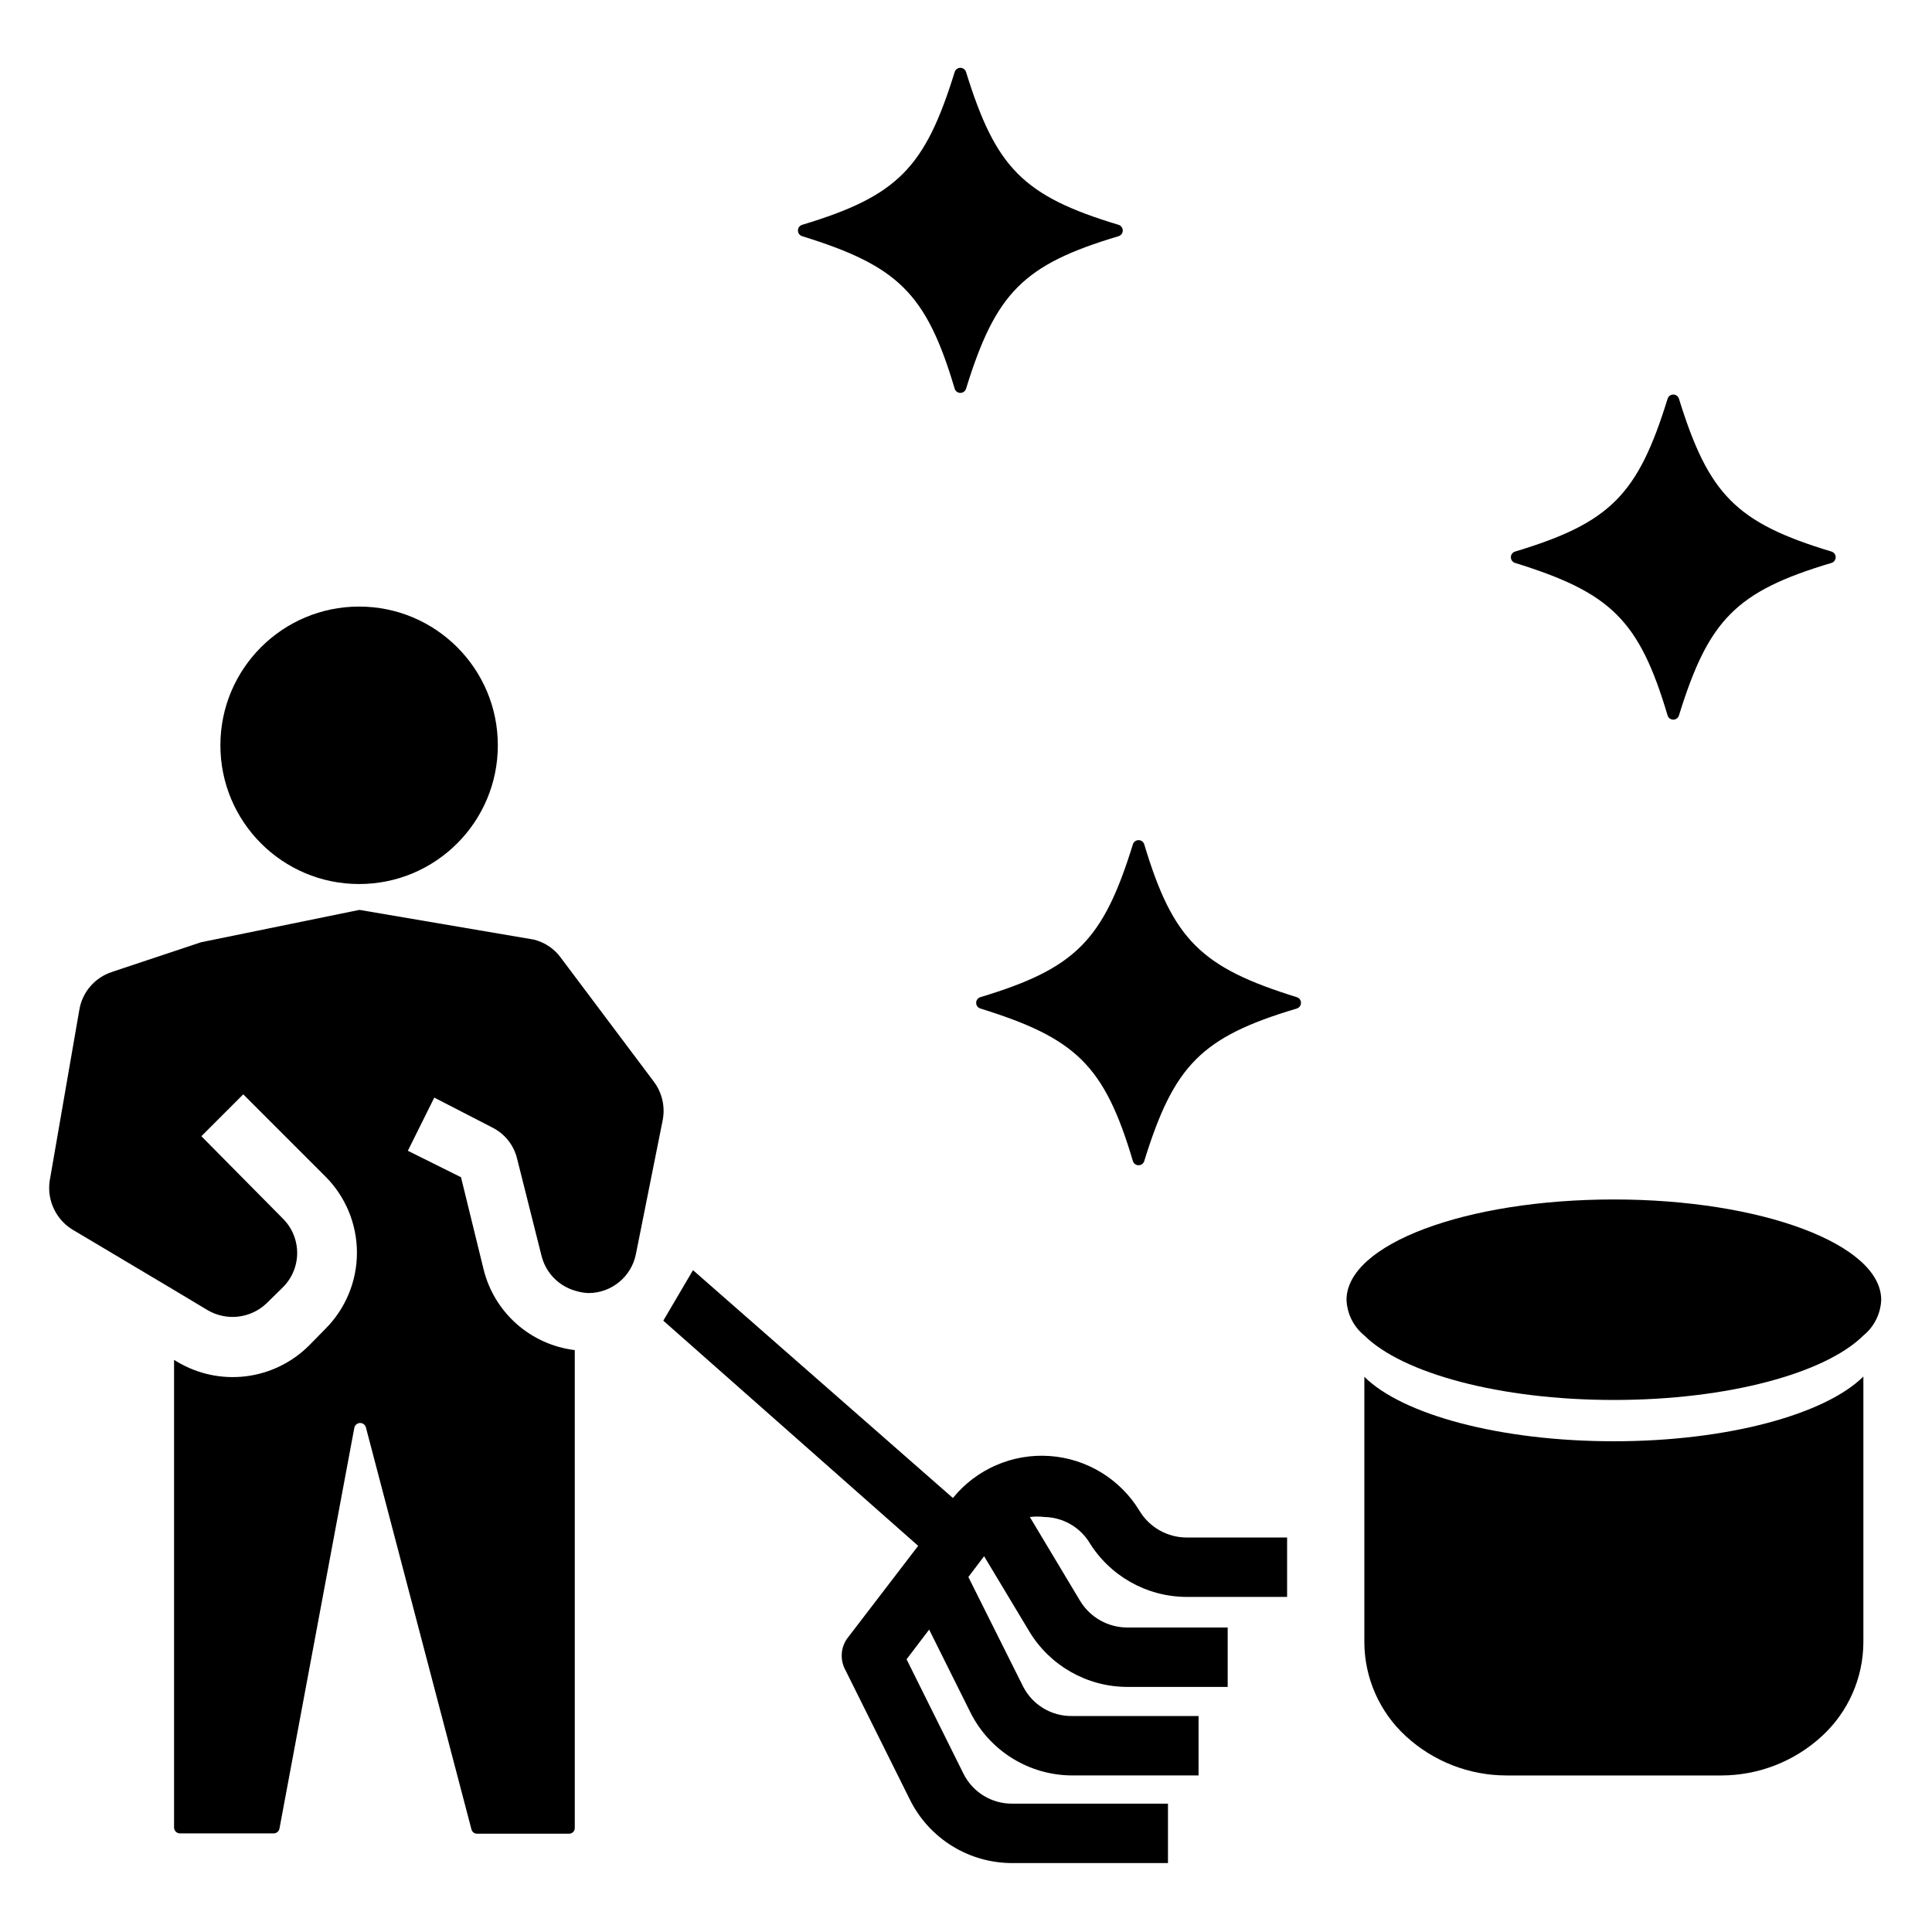 <?xml version="1.0" encoding="UTF-8"?>
<!-- Uploaded to: ICON Repo, www.iconrepo.com, Generator: ICON Repo Mixer Tools -->
<svg fill="#000000" width="800px" height="800px" version="1.1" viewBox="144 144 512 512" xmlns="http://www.w3.org/2000/svg">
 <g>
  <path d="m432.51 552.48c5.469 9.09 15.285 14.672 25.898 14.719h26.688v-15.742h-26.688c-5.098-0.035-9.809-2.719-12.438-7.086-5.113-8.426-14.008-13.84-23.84-14.516-9.836-0.672-19.383 3.481-25.598 11.133l-68.879-60.379-7.871 13.383 67.543 59.672-18.816 24.559c-1.633 2.305-1.902 5.309-0.711 7.871l17.398 34.953c2.516 5.023 6.383 9.246 11.168 12.191 4.781 2.949 10.293 4.504 15.91 4.496h41.25v-15.742l-41.168-0.004c-5.481 0.078-10.523-2.981-12.992-7.871l-15.113-30.387 5.984-7.871 10.941 21.965c2.516 5.023 6.383 9.246 11.168 12.191 4.781 2.949 10.293 4.504 15.91 4.496h33.379v-15.742l-33.535-0.004c-5.481 0.078-10.52-2.981-12.988-7.871l-14.484-28.969 4.172-5.512 11.965 19.918c5.473 9.094 15.289 14.672 25.898 14.719h26.688v-15.742h-26.688c-5.094-0.035-9.805-2.719-12.438-7.086l-13.305-22.199c1.281-0.156 2.578-0.156 3.859 0 4.734 0.082 9.125 2.496 11.73 6.457z"/>
  <path d="m571.69 525.95c-30.23 0-56.047-7.086-66.125-17.082v70.379c0.043 9.465 4.039 18.484 11.02 24.875 7.258 6.672 16.75 10.379 26.609 10.391h56.992c9.859-0.012 19.352-3.719 26.609-10.391 6.981-6.391 10.977-15.41 11.02-24.875v-70.457c-10.078 10-35.898 17.16-66.125 17.16z"/>
  <path d="m588.93 249.64c-0.211-0.648-0.812-1.086-1.496-1.086-0.68 0-1.281 0.438-1.492 1.086-7.871 25.426-15.113 32.906-40.461 40.539h-0.004c-0.645 0.211-1.082 0.816-1.082 1.496 0 0.68 0.438 1.281 1.082 1.496 25.348 7.871 32.906 15.035 40.461 40.461h0.004c0.211 0.648 0.812 1.082 1.492 1.082 0.684 0 1.285-0.434 1.496-1.082 7.871-25.426 15.113-32.906 40.461-40.461h0.004c0.645-0.215 1.082-0.816 1.082-1.496 0-0.68-0.438-1.285-1.082-1.496-25.348-7.637-32.59-15.113-40.465-40.539z"/>
  <path d="m397.01 163.05c-7.871 25.426-15.113 32.906-40.461 40.539-0.648 0.215-1.086 0.816-1.086 1.496 0 0.68 0.438 1.285 1.086 1.496 25.348 7.871 32.906 15.035 40.461 40.461v0.004c0.211 0.645 0.816 1.082 1.496 1.082 0.68 0 1.281-0.438 1.496-1.082 7.871-25.426 15.113-32.906 40.461-40.461v-0.004c0.645-0.211 1.082-0.816 1.082-1.496 0-0.68-0.438-1.281-1.082-1.496-25.348-7.633-32.59-15.113-40.461-40.539-0.215-0.645-0.816-1.082-1.496-1.082-0.68 0-1.285 0.438-1.496 1.082z"/>
  <path d="m487.69 408.27c-25.348-7.871-32.828-15.113-40.461-40.539v-0.004c-0.211-0.645-0.816-1.082-1.496-1.082s-1.281 0.438-1.496 1.082c-7.871 25.426-15.113 32.906-40.461 40.539v0.004c-0.645 0.211-1.082 0.812-1.082 1.496 0 0.68 0.438 1.281 1.082 1.492 25.348 7.871 32.906 15.035 40.461 40.461v0.004c0.215 0.645 0.816 1.082 1.496 1.082s1.285-0.438 1.496-1.082c7.871-25.426 15.113-32.906 40.461-40.461v-0.004c0.648-0.211 1.086-0.812 1.086-1.492 0-0.684-0.438-1.285-1.086-1.496z"/>
  <path d="m571.69 461.87c-39.359 0-70.848 11.887-70.848 26.609 0.145 3.68 1.863 7.121 4.723 9.445 10.078 9.996 35.895 17.082 66.125 17.082s56.047-7.086 66.125-17.082c2.856-2.324 4.578-5.766 4.723-9.445 0-14.723-31.723-26.609-70.848-26.609z"/>
  <path d="m275.93 341.51c0 20.305-16.457 36.766-36.762 36.766-20.301 0-36.762-16.461-36.762-36.766 0-20.301 16.461-36.762 36.762-36.762 20.305 0 36.762 16.461 36.762 36.762"/>
  <path d="m296.32 501.79c-5.727-0.695-11.102-3.117-15.422-6.941-4.316-3.824-7.367-8.871-8.746-14.473l-5.981-24.402-14.09-7.008 7.008-14.09 15.273 7.871h-0.008c3.367 1.641 5.824 4.703 6.691 8.348l6.453 25.664 0.004-0.004c1.086 4.469 4.481 8.012 8.895 9.289 1.148 0.367 2.34 0.582 3.543 0.629 6.144 0 11.426-4.356 12.594-10.391l7.086-35.426v0.004c0.699-3.594-0.16-7.312-2.363-10.234l-24.641-32.828h0.004c-1.75-2.391-4.285-4.094-7.164-4.801l-46.207-7.871-41.961 8.578-23.617 7.871 0.004 0.004c-4.547 1.469-7.891 5.359-8.66 10.074l-7.871 45.422c-0.719 5.348 1.945 10.578 6.688 13.148l26.449 15.742 8.66 5.195c5.059 3.012 11.504 2.269 15.746-1.809l4.25-4.176c2.441-2.41 3.816-5.699 3.816-9.129 0-3.434-1.375-6.723-3.816-9.133l-21.57-21.805 11.098-11.098 21.727 21.727h0.004c5.375 5.359 8.395 12.637 8.395 20.23 0 7.59-3.019 14.867-8.395 20.23l-4.328 4.41v-0.004c-4.523 4.5-10.418 7.359-16.746 8.129-6.332 0.77-12.738-0.594-18.207-3.875l-0.789-0.473v123.91c0 0.867 0.707 1.574 1.574 1.574h24.797c0.785 0.008 1.457-0.562 1.574-1.34l19.836-106.2h0.004c0.164-0.715 0.801-1.223 1.535-1.223s1.371 0.508 1.535 1.223l27.945 106.43c0.152 0.703 0.777 1.199 1.496 1.184h24.324c0.422 0.023 0.836-0.137 1.137-0.438 0.301-0.301 0.461-0.715 0.438-1.137z"/>
 </g>
</svg>